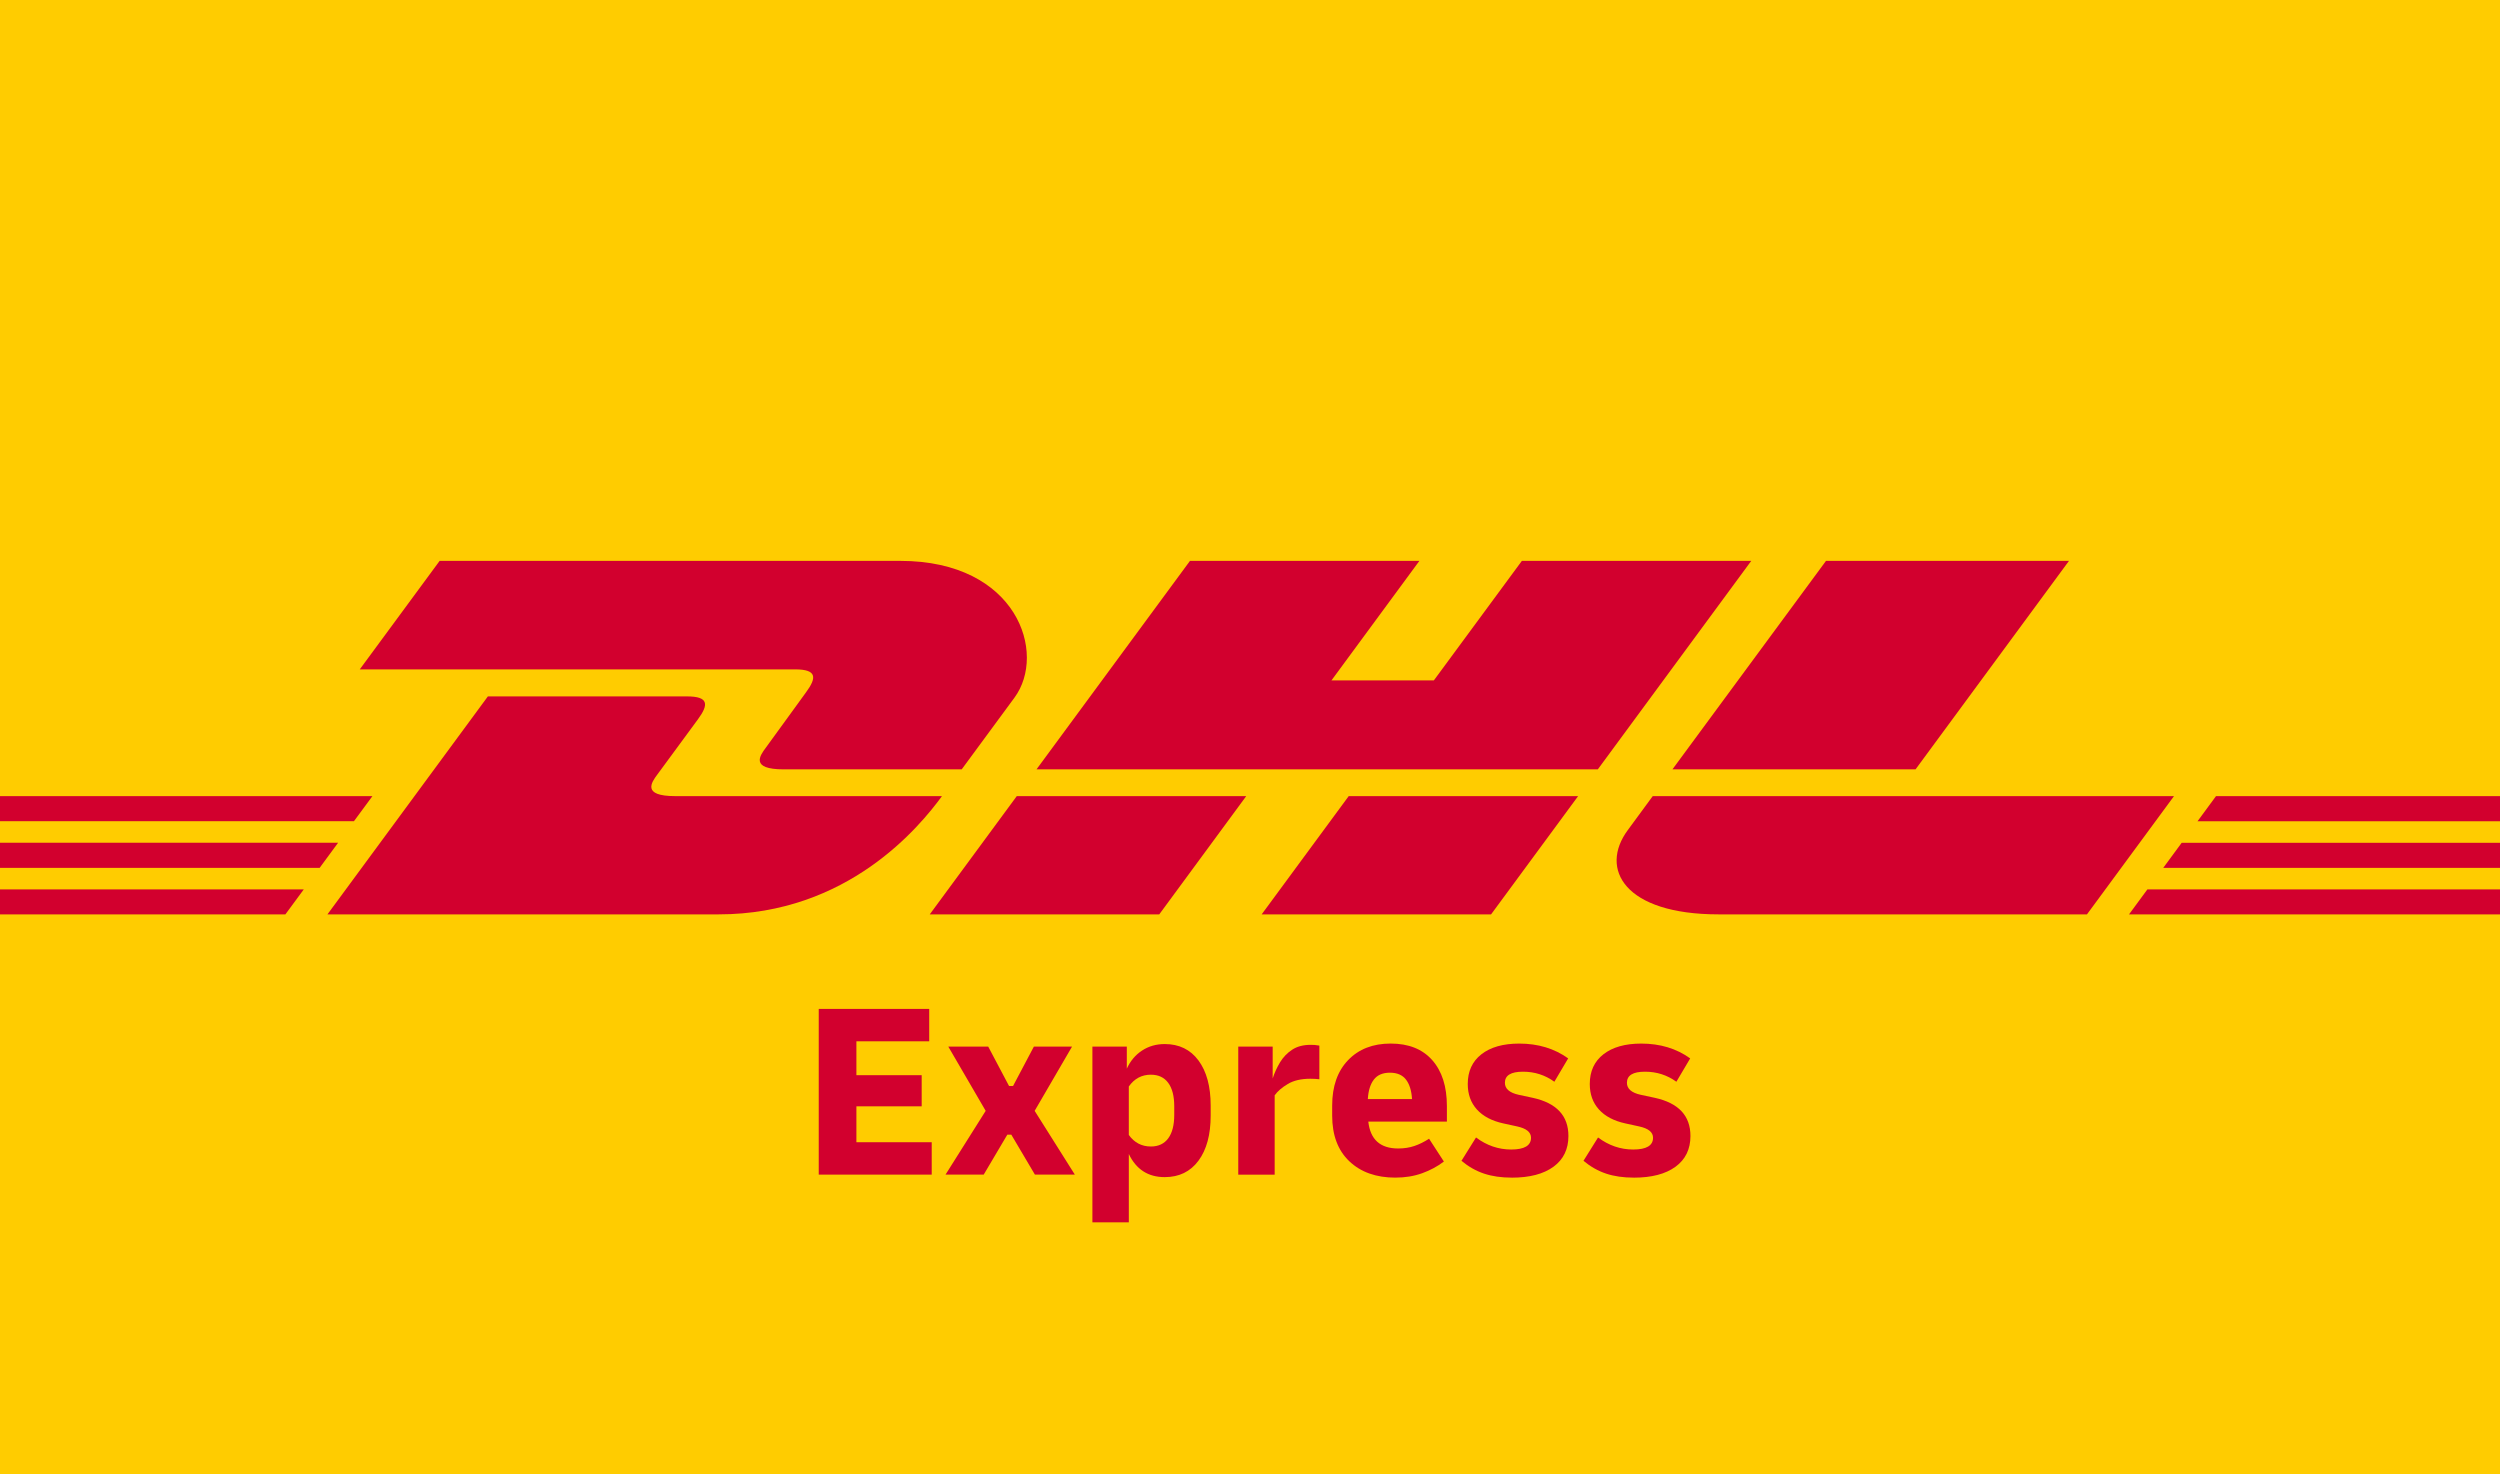 <?xml version="1.0" encoding="UTF-8"?>
<svg id="Layer_1" data-name="Layer 1" xmlns="http://www.w3.org/2000/svg" viewBox="0 0 135.074 79.662">
  <defs>
    <style>
      .cls-1 {
        fill: #fc0;
      }

      .cls-2 {
        fill: #d2002e;
      }
    </style>
  </defs>
  <g>
    <rect class="cls-1" width="135.074" height="79.662"/>
    <g>
      <g>
        <g>
          <polygon class="cls-2" points="0 45.534 18.267 45.534 17.269 46.891 0 46.891 0 45.534 0 45.534"/>
          <polygon class="cls-2" points="0 43.014 20.122 43.014 19.123 44.37 0 44.37 0 43.014 0 43.014"/>
          <polygon class="cls-2" points="0 48.055 16.412 48.055 15.419 49.403 0 49.403 0 48.055 0 48.055"/>
        </g>
        <g>
          <polygon class="cls-2" points="135.074 46.891 116.879 46.891 117.876 45.535 135.074 45.535 135.074 46.891 135.074 46.891"/>
          <polygon class="cls-2" points="135.074 49.403 115.029 49.405 116.022 48.055 135.074 48.055 135.074 49.403 135.074 49.403"/>
          <polygon class="cls-2" points="119.73 43.014 135.074 43.014 135.074 44.371 118.732 44.372 119.73 43.014 119.73 43.014"/>
        </g>
      </g>
      <g>
        <path class="cls-2" d="M17.692,49.403l8.668-11.777h10.756c1.189,0,1.173.451.592,1.239-.59.799-1.594,2.174-2.195,2.986-.305.412-.857,1.163.971,1.163h14.41c-1.198,1.642-5.086,6.389-12.066,6.389h-21.137Z"/>
        <path class="cls-2" d="M67.334,43.013l-4.7,6.39h-12.4s4.698-6.389,4.702-6.389l12.397-.001h0Z"/>
        <path class="cls-2" d="M85.265,43.014l-4.703,6.389h-12.395s4.699-6.389,4.703-6.389h12.395Z"/>
        <path class="cls-2" d="M89.297,43.014c0,0-.906,1.239-1.346,1.833-1.557,2.104-.181,4.556,4.901,4.556h19.906l4.702-6.389h-28.163Z"/>
      </g>
      <g>
        <path class="cls-2" d="M23.754,30.303l-4.316,5.863h23.52c1.189,0,1.173.451.592,1.239-.59.799-1.578,2.189-2.179,3.001-.305.411-.857,1.162.971,1.162h9.618s1.55-2.11,2.85-3.873c1.768-2.399.153-7.391-6.167-7.391h-24.89Z"/>
        <polygon class="cls-2" points="86.329 41.568 56.002 41.568 64.295 30.303 76.69 30.303 71.938 36.762 77.47 36.762 82.227 30.303 94.62 30.303 86.329 41.568 86.329 41.568"/>
        <path class="cls-2" d="M111.787,30.303l-8.291,11.265h-13.135s8.294-11.265,8.298-11.265h13.128Z"/>
      </g>
    </g>
  </g>
  <g>
    <path class="cls-2" d="M44.236,63.464v-8.953h5.969v1.75h-3.934v1.831h3.527v1.682h-3.527v1.94h4.069v1.75h-6.104Z"/>
    <path class="cls-2" d="M51.086,63.464l2.17-3.445-2.021-3.473h2.157l1.126,2.13h.217l1.126-2.13h2.062l-2.021,3.473,2.171,3.445h-2.157l-1.275-2.157h-.217l-1.275,2.157h-2.062Z"/>
    <path class="cls-2" d="M59.022,66.041v-9.495h1.859v1.194c.19-.416.463-.742.821-.977.357-.235.766-.353,1.228-.353.778,0,1.386.296,1.824.888.439.593.658,1.404.658,2.435v.543c0,1.031-.219,1.843-.658,2.435-.439.593-1.047.889-1.824.889-.895,0-1.542-.416-1.94-1.248v3.69h-1.967ZM62.183,58.065c-.497,0-.895.213-1.194.638v2.618c.298.416.696.624,1.194.624.407,0,.719-.147.936-.441.217-.294.325-.717.325-1.268v-.461c0-.552-.108-.974-.325-1.268-.217-.294-.529-.441-.936-.441Z"/>
    <path class="cls-2" d="M66.903,63.464v-6.918h1.859v1.723c.099-.307.233-.599.4-.875.168-.276.385-.502.652-.678.266-.176.599-.264.996-.264.082,0,.156.002.224.007.067.005.151.016.251.034v1.818c-.073-.009-.152-.016-.237-.02-.086-.004-.169-.007-.251-.007-.498,0-.905.095-1.221.285-.317.19-.552.393-.706.61v4.287h-1.967Z"/>
    <path class="cls-2" d="M75.395,63.627c-1.04,0-1.87-.294-2.489-.882-.62-.588-.929-1.411-.929-2.469v-.543c0-1.04.287-1.858.861-2.455s1.341-.895,2.299-.895c.968,0,1.716.298,2.245.895s.793,1.424.793,2.482v.841h-4.246c.108.968.646,1.451,1.614,1.451.317,0,.608-.045.875-.135s.531-.222.794-.393l.8,1.234c-.344.262-.735.473-1.173.631-.439.158-.92.237-1.444.237ZM75.096,57.957c-.389,0-.678.125-.868.373-.19.249-.298.599-.325,1.051h2.388c-.027-.452-.136-.803-.326-1.051-.19-.248-.479-.373-.868-.373Z"/>
    <path class="cls-2" d="M81.675,63.627c-.561,0-1.058-.072-1.492-.217s-.841-.375-1.221-.692l.787-1.261c.578.434,1.212.651,1.899.651.714,0,1.072-.212,1.072-.637,0-.298-.249-.502-.746-.61l-.746-.163c-.624-.136-1.101-.387-1.431-.753-.331-.366-.495-.825-.495-1.377,0-.687.246-1.223.739-1.607.493-.384,1.173-.577,2.041-.577,1.022,0,1.904.267,2.645.8l-.746,1.262c-.497-.362-1.063-.543-1.696-.543-.651,0-.976.199-.976.597,0,.325.249.542.746.651l.76.163c1.284.28,1.926.968,1.926,2.062,0,.715-.269,1.268-.807,1.662-.538.393-1.291.59-2.259.59Z"/>
    <path class="cls-2" d="M88.268,63.627c-.561,0-1.058-.072-1.492-.217s-.841-.375-1.221-.692l.787-1.261c.578.434,1.212.651,1.899.651.714,0,1.072-.212,1.072-.637,0-.298-.249-.502-.746-.61l-.746-.163c-.624-.136-1.101-.387-1.431-.753-.331-.366-.495-.825-.495-1.377,0-.687.246-1.223.739-1.607.493-.384,1.173-.577,2.041-.577,1.022,0,1.904.267,2.645.8l-.746,1.262c-.497-.362-1.063-.543-1.696-.543-.651,0-.976.199-.976.597,0,.325.249.542.746.651l.76.163c1.284.28,1.926.968,1.926,2.062,0,.715-.269,1.268-.807,1.662-.538.393-1.291.59-2.259.59Z"/>
  </g>
</svg>